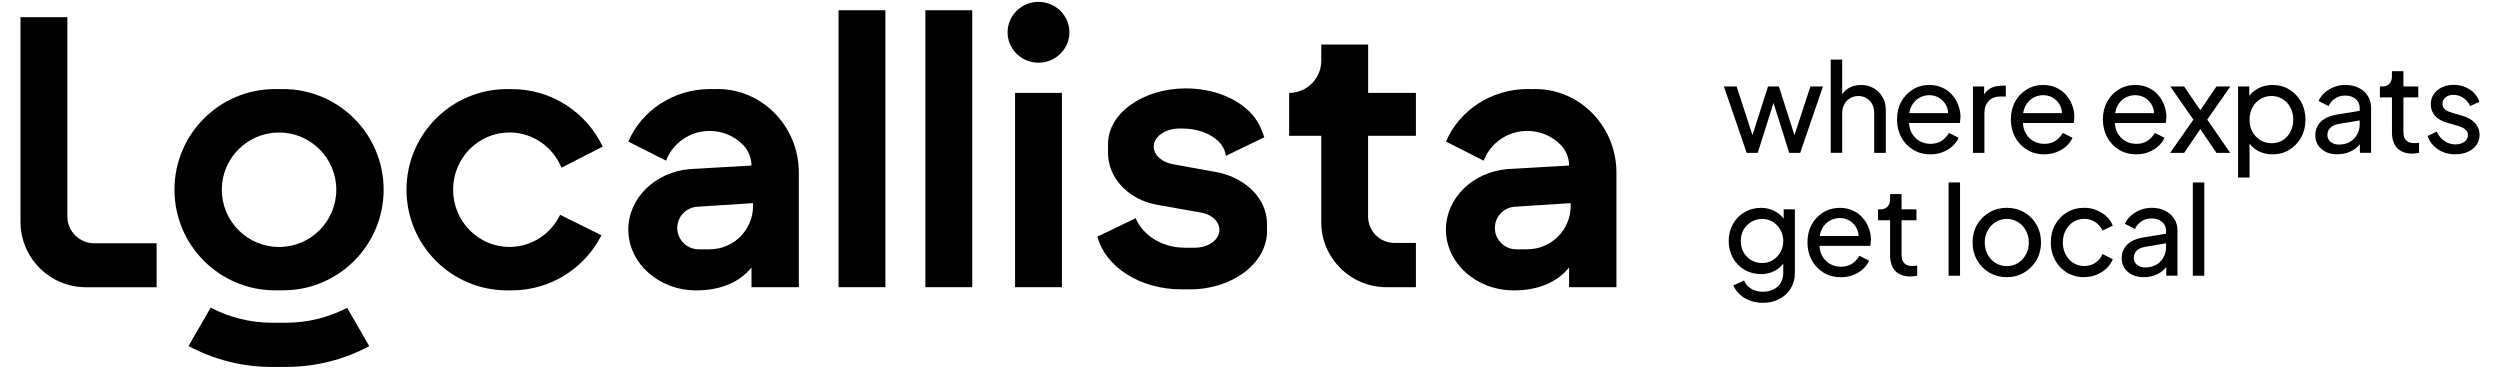 <svg width="122" height="18" viewBox="0 0 122 18" fill="none" xmlns="http://www.w3.org/2000/svg">
<g clip-path="url(#clip0_3520_90486)">
<path d="M107.01 13.456V8.904H107.57V13.456H107.01Z" fill="black"/>
<path d="M104.622 13.527C104.41 13.527 104.221 13.49 104.057 13.413C103.897 13.333 103.77 13.224 103.678 13.089C103.585 12.948 103.539 12.788 103.539 12.608C103.539 12.428 103.574 12.282 103.647 12.145C103.724 12.004 103.84 11.886 103.996 11.79C104.157 11.694 104.358 11.626 104.599 11.585L105.801 11.388V11.856L104.725 12.036C104.517 12.072 104.365 12.138 104.267 12.234C104.175 12.33 104.128 12.448 104.128 12.588C104.128 12.72 104.18 12.831 104.285 12.92C104.394 13.009 104.527 13.052 104.688 13.052C104.892 13.052 105.069 13.009 105.217 12.925C105.37 12.836 105.487 12.718 105.571 12.57C105.658 12.423 105.703 12.257 105.703 12.077V11.254C105.703 11.078 105.637 10.935 105.505 10.826C105.377 10.714 105.206 10.659 104.994 10.659C104.809 10.659 104.645 10.707 104.501 10.803C104.36 10.896 104.256 11.021 104.187 11.176L103.701 10.923C103.761 10.775 103.857 10.641 103.989 10.525C104.121 10.406 104.276 10.312 104.452 10.242C104.629 10.173 104.814 10.141 105.005 10.141C105.254 10.141 105.471 10.189 105.66 10.285C105.849 10.378 105.995 10.508 106.098 10.675C106.207 10.839 106.261 11.031 106.261 11.252V13.452H105.714V12.839L105.815 12.875C105.748 13.003 105.655 13.116 105.539 13.212C105.423 13.308 105.286 13.385 105.131 13.44C104.974 13.497 104.805 13.524 104.62 13.524L104.622 13.527Z" fill="black"/>
<path d="M101.714 13.527C101.397 13.527 101.116 13.452 100.866 13.304C100.622 13.157 100.43 12.954 100.289 12.697C100.149 12.44 100.079 12.152 100.079 11.831C100.079 11.511 100.149 11.218 100.289 10.965C100.43 10.713 100.622 10.513 100.866 10.363C101.116 10.215 101.397 10.141 101.714 10.141C101.926 10.141 102.126 10.178 102.309 10.255C102.493 10.331 102.657 10.433 102.796 10.561C102.936 10.689 103.038 10.839 103.102 11.012L102.603 11.252C102.527 11.085 102.411 10.948 102.254 10.842C102.097 10.734 101.918 10.68 101.713 10.68C101.508 10.68 101.339 10.73 101.178 10.83C101.021 10.93 100.897 11.067 100.806 11.238C100.713 11.411 100.667 11.608 100.667 11.833C100.667 12.057 100.713 12.246 100.806 12.423C100.899 12.595 101.021 12.731 101.178 12.832C101.339 12.932 101.517 12.982 101.713 12.982C101.909 12.982 102.097 12.93 102.254 12.825C102.411 12.717 102.527 12.574 102.603 12.398L103.102 12.651C103.038 12.818 102.936 12.97 102.796 13.101C102.655 13.23 102.493 13.331 102.309 13.408C102.124 13.484 101.926 13.522 101.714 13.522V13.527Z" fill="black"/>
<path d="M97.936 13.527C97.622 13.527 97.341 13.454 97.088 13.31C96.835 13.162 96.635 12.959 96.486 12.702C96.338 12.446 96.263 12.155 96.263 11.831C96.263 11.507 96.334 11.218 96.479 10.965C96.627 10.713 96.828 10.513 97.081 10.363C97.334 10.215 97.619 10.141 97.934 10.141C98.249 10.141 98.529 10.215 98.782 10.363C99.035 10.508 99.233 10.705 99.377 10.958C99.525 11.211 99.6 11.502 99.6 11.829C99.6 12.157 99.523 12.451 99.372 12.708C99.219 12.961 99.017 13.16 98.764 13.31C98.515 13.454 98.239 13.527 97.934 13.527H97.936ZM97.936 12.986C98.135 12.986 98.317 12.936 98.478 12.836C98.641 12.736 98.77 12.597 98.862 12.421C98.959 12.245 99.007 12.049 99.007 11.831C99.007 11.614 98.959 11.416 98.862 11.249C98.77 11.076 98.641 10.941 98.478 10.839C98.317 10.736 98.137 10.682 97.936 10.682C97.735 10.682 97.548 10.734 97.384 10.839C97.223 10.939 97.095 11.076 96.999 11.249C96.903 11.416 96.855 11.612 96.855 11.831C96.855 12.05 96.903 12.245 96.999 12.421C97.095 12.597 97.223 12.736 97.384 12.836C97.548 12.936 97.733 12.986 97.936 12.986Z" fill="black"/>
<path d="M95.091 13.456V8.904H95.65V13.456H95.091Z" fill="black"/>
<path d="M93.224 13.492C92.907 13.492 92.663 13.401 92.49 13.221C92.321 13.041 92.237 12.786 92.237 12.457V10.75H91.647V10.216H91.769C91.913 10.216 92.027 10.171 92.111 10.084C92.194 9.997 92.237 9.879 92.237 9.735V9.469H92.796V10.216H93.523V10.75H92.796V12.439C92.796 12.547 92.812 12.642 92.845 12.722C92.88 12.802 92.939 12.866 93.019 12.915C93.099 12.959 93.206 12.98 93.338 12.98C93.367 12.98 93.4 12.979 93.44 12.975C93.484 12.972 93.523 12.968 93.559 12.963V13.456C93.507 13.469 93.448 13.476 93.384 13.481C93.32 13.488 93.267 13.493 93.222 13.493L93.224 13.492Z" fill="black"/>
<path d="M89.827 13.527C89.513 13.527 89.236 13.453 88.992 13.305C88.747 13.157 88.555 12.954 88.414 12.697C88.274 12.437 88.204 12.147 88.204 11.826C88.204 11.505 88.272 11.213 88.409 10.96C88.55 10.707 88.739 10.51 88.974 10.365C89.214 10.217 89.483 10.143 89.779 10.143C90.019 10.143 90.231 10.187 90.417 10.274C90.606 10.358 90.764 10.474 90.892 10.624C91.024 10.768 91.124 10.934 91.193 11.122C91.265 11.306 91.302 11.5 91.302 11.7C91.302 11.744 91.298 11.794 91.29 11.849C91.286 11.901 91.279 11.951 91.272 11.999H88.614V11.518H90.948L90.684 11.735C90.719 11.527 90.7 11.34 90.623 11.176C90.547 11.012 90.434 10.882 90.287 10.786C90.139 10.69 89.969 10.641 89.781 10.641C89.592 10.641 89.421 10.69 89.264 10.786C89.107 10.882 88.986 11.021 88.897 11.201C88.813 11.377 88.779 11.587 88.796 11.831C88.779 12.068 88.815 12.277 88.904 12.457C88.997 12.633 89.125 12.772 89.289 12.872C89.458 12.968 89.64 13.016 89.836 13.016C90.051 13.016 90.235 12.966 90.383 12.866C90.531 12.767 90.652 12.638 90.744 12.482L91.213 12.722C91.149 12.87 91.049 13.007 90.912 13.132C90.78 13.251 90.621 13.347 90.436 13.42C90.256 13.492 90.053 13.529 89.829 13.529L89.827 13.527Z" fill="black"/>
<path d="M86.038 14.778C85.81 14.778 85.596 14.742 85.4 14.669C85.208 14.598 85.042 14.496 84.901 14.368C84.764 14.243 84.661 14.097 84.588 13.93L85.112 13.689C85.169 13.843 85.274 13.971 85.43 14.074C85.591 14.183 85.79 14.236 86.033 14.236C86.218 14.236 86.384 14.201 86.531 14.128C86.685 14.06 86.804 13.955 86.891 13.814C86.978 13.679 87.023 13.511 87.023 13.315V12.588L87.125 12.697C87.012 12.918 86.85 13.085 86.638 13.201C86.43 13.317 86.2 13.376 85.947 13.376C85.642 13.376 85.37 13.306 85.129 13.166C84.889 13.021 84.7 12.827 84.565 12.583C84.429 12.335 84.36 12.059 84.36 11.76C84.36 11.461 84.428 11.181 84.565 10.937C84.702 10.693 84.887 10.501 85.124 10.36C85.365 10.216 85.637 10.143 85.942 10.143C86.195 10.143 86.423 10.201 86.628 10.317C86.836 10.429 87.002 10.586 87.126 10.786L87.043 10.935V10.214H87.59V13.317C87.59 13.598 87.524 13.848 87.392 14.069C87.26 14.29 87.075 14.463 86.838 14.585C86.606 14.714 86.339 14.778 86.038 14.778ZM85.995 12.836C86.188 12.836 86.36 12.788 86.512 12.692C86.669 12.596 86.793 12.467 86.884 12.307C86.977 12.143 87.023 11.96 87.023 11.76C87.023 11.561 86.977 11.382 86.884 11.219C86.791 11.055 86.669 10.925 86.512 10.828C86.36 10.732 86.188 10.684 85.995 10.684C85.803 10.684 85.621 10.732 85.461 10.828C85.3 10.925 85.174 11.055 85.081 11.219C84.994 11.379 84.95 11.559 84.95 11.76C84.95 11.961 84.994 12.143 85.081 12.307C85.174 12.467 85.297 12.596 85.454 12.692C85.614 12.788 85.794 12.836 85.995 12.836Z" fill="black"/>
<path d="M119.823 7.531C119.498 7.531 119.215 7.451 118.975 7.291C118.734 7.13 118.563 6.913 118.463 6.64L118.909 6.423C119.001 6.616 119.128 6.767 119.288 6.879C119.449 6.991 119.627 7.047 119.823 7.047C119.999 7.047 120.145 7.004 120.261 6.92C120.377 6.836 120.435 6.726 120.435 6.589C120.435 6.493 120.407 6.416 120.352 6.361C120.3 6.3 120.236 6.254 120.159 6.222C120.083 6.186 120.013 6.159 119.949 6.143L119.463 6.004C119.171 5.921 118.955 5.8 118.82 5.643C118.688 5.486 118.622 5.304 118.622 5.096C118.622 4.904 118.67 4.738 118.766 4.597C118.866 4.453 119.001 4.341 119.169 4.26C119.342 4.18 119.534 4.141 119.746 4.141C120.031 4.141 120.286 4.214 120.51 4.358C120.738 4.503 120.9 4.706 120.997 4.966L120.539 5.176C120.467 5.009 120.359 4.875 120.215 4.779C120.07 4.679 119.908 4.629 119.728 4.629C119.564 4.629 119.434 4.672 119.338 4.756C119.242 4.836 119.194 4.937 119.194 5.062C119.194 5.155 119.219 5.23 119.267 5.29C119.315 5.345 119.374 5.39 119.441 5.422C119.509 5.45 119.575 5.474 119.639 5.495L120.168 5.652C120.432 5.728 120.637 5.846 120.781 6.006C120.929 6.167 121.004 6.359 121.004 6.583C121.004 6.763 120.954 6.925 120.854 7.07C120.754 7.214 120.615 7.326 120.439 7.406C120.263 7.487 120.058 7.526 119.826 7.526L119.823 7.531Z" fill="black"/>
<path d="M117.715 7.496C117.398 7.496 117.154 7.405 116.981 7.225C116.812 7.045 116.728 6.79 116.728 6.461V4.754H116.138V4.22H116.258C116.402 4.22 116.516 4.175 116.6 4.088C116.684 3.999 116.726 3.883 116.726 3.739V3.473H117.286V4.22H118.012V4.754H117.286V6.443C117.286 6.551 117.302 6.646 117.334 6.726C117.369 6.806 117.428 6.87 117.508 6.918C117.589 6.963 117.695 6.984 117.827 6.984C117.856 6.984 117.89 6.983 117.929 6.979C117.973 6.975 118.012 6.972 118.05 6.967V7.46C117.998 7.472 117.939 7.48 117.875 7.485C117.811 7.492 117.758 7.497 117.713 7.497L117.715 7.496Z" fill="black"/>
<path d="M114.07 7.531C113.858 7.531 113.67 7.494 113.506 7.417C113.345 7.337 113.219 7.228 113.126 7.093C113.034 6.952 112.987 6.792 112.987 6.612C112.987 6.432 113.023 6.286 113.096 6.149C113.173 6.008 113.288 5.89 113.445 5.794C113.605 5.698 113.807 5.63 114.047 5.589L115.25 5.392V5.86L114.174 6.04C113.965 6.076 113.812 6.141 113.716 6.238C113.623 6.334 113.577 6.451 113.577 6.592C113.577 6.724 113.629 6.834 113.734 6.924C113.842 7.011 113.976 7.055 114.136 7.055C114.341 7.055 114.518 7.013 114.665 6.929C114.817 6.842 114.936 6.722 115.02 6.574C115.109 6.427 115.152 6.261 115.152 6.081V5.258C115.152 5.082 115.086 4.939 114.954 4.83C114.826 4.718 114.655 4.663 114.443 4.663C114.259 4.663 114.094 4.711 113.949 4.807C113.809 4.9 113.705 5.023 113.636 5.18L113.149 4.927C113.21 4.779 113.306 4.645 113.438 4.529C113.57 4.41 113.725 4.316 113.901 4.246C114.078 4.177 114.263 4.145 114.453 4.145C114.703 4.145 114.92 4.193 115.109 4.289C115.298 4.381 115.444 4.511 115.547 4.679C115.656 4.843 115.709 5.035 115.709 5.256V7.456H115.162V6.843L115.264 6.879C115.196 7.007 115.104 7.12 114.988 7.216C114.872 7.312 114.735 7.388 114.578 7.444C114.421 7.499 114.252 7.527 114.067 7.527L114.07 7.531Z" fill="black"/>
<path d="M109.218 8.662V4.22H109.765V4.918L109.692 4.779C109.813 4.586 109.977 4.433 110.185 4.321C110.394 4.205 110.632 4.146 110.901 4.146C111.206 4.146 111.478 4.221 111.719 4.369C111.963 4.517 112.155 4.72 112.296 4.977C112.437 5.23 112.506 5.518 112.506 5.842C112.506 6.167 112.437 6.446 112.296 6.703C112.155 6.959 111.963 7.162 111.719 7.31C111.478 7.458 111.204 7.533 110.896 7.533C110.636 7.533 110.397 7.474 110.18 7.358C109.968 7.243 109.802 7.077 109.686 6.865L109.777 6.769V8.662H109.218ZM110.853 6.99C111.058 6.99 111.24 6.94 111.4 6.84C111.56 6.74 111.685 6.603 111.772 6.43C111.865 6.254 111.911 6.058 111.911 5.841C111.911 5.623 111.865 5.42 111.772 5.251C111.685 5.078 111.56 4.943 111.4 4.841C111.24 4.736 111.058 4.684 110.853 4.684C110.648 4.684 110.465 4.734 110.301 4.834C110.141 4.934 110.012 5.073 109.916 5.249C109.823 5.422 109.777 5.618 109.777 5.839C109.777 6.06 109.823 6.252 109.916 6.428C110.012 6.601 110.141 6.737 110.301 6.838C110.465 6.938 110.65 6.988 110.853 6.988V6.99Z" fill="black"/>
<path d="M105.901 7.46L107.037 5.837L105.908 4.219H106.581L107.548 5.627H107.206L108.163 4.219H108.842L107.712 5.837L108.836 7.46H108.163L107.206 6.052H107.543L106.586 7.46H105.901Z" fill="black"/>
<path d="M104.244 7.531C103.93 7.531 103.653 7.456 103.408 7.309C103.164 7.161 102.972 6.958 102.831 6.701C102.691 6.441 102.621 6.151 102.621 5.83C102.621 5.509 102.689 5.217 102.826 4.964C102.967 4.711 103.156 4.513 103.391 4.369C103.631 4.221 103.9 4.146 104.196 4.146C104.436 4.146 104.648 4.191 104.834 4.278C105.022 4.362 105.181 4.48 105.309 4.627C105.441 4.772 105.541 4.937 105.61 5.126C105.682 5.312 105.719 5.504 105.719 5.703C105.719 5.748 105.715 5.798 105.707 5.853C105.703 5.905 105.696 5.955 105.689 6.003H103.031V5.522H105.363L105.099 5.739C105.135 5.531 105.115 5.344 105.038 5.18C104.962 5.016 104.85 4.886 104.702 4.79C104.554 4.693 104.385 4.645 104.196 4.645C104.007 4.645 103.836 4.693 103.679 4.79C103.522 4.886 103.401 5.025 103.312 5.205C103.229 5.381 103.195 5.591 103.211 5.835C103.195 6.072 103.23 6.281 103.319 6.461C103.412 6.637 103.54 6.776 103.704 6.876C103.873 6.972 104.055 7.02 104.251 7.02C104.468 7.02 104.65 6.97 104.798 6.87C104.946 6.771 105.067 6.642 105.16 6.485L105.628 6.726C105.564 6.874 105.464 7.011 105.327 7.134C105.195 7.253 105.037 7.351 104.851 7.423C104.672 7.496 104.468 7.531 104.244 7.531Z" fill="black"/>
<path d="M99.753 7.531C99.439 7.531 99.162 7.456 98.918 7.309C98.674 7.161 98.481 6.958 98.34 6.701C98.2 6.441 98.13 6.151 98.13 5.83C98.13 5.509 98.198 5.217 98.335 4.964C98.476 4.711 98.663 4.513 98.9 4.369C99.14 4.221 99.409 4.146 99.705 4.146C99.945 4.146 100.157 4.191 100.343 4.278C100.531 4.362 100.69 4.48 100.818 4.627C100.95 4.772 101.05 4.937 101.119 5.126C101.192 5.312 101.228 5.504 101.228 5.703C101.228 5.748 101.224 5.798 101.216 5.853C101.212 5.905 101.205 5.955 101.198 6.003H98.54V5.522H100.874L100.608 5.739C100.644 5.531 100.624 5.344 100.548 5.18C100.471 5.016 100.359 4.886 100.211 4.79C100.063 4.693 99.894 4.645 99.707 4.645C99.52 4.645 99.345 4.693 99.19 4.79C99.033 4.886 98.912 5.025 98.823 5.205C98.739 5.381 98.706 5.591 98.722 5.835C98.706 6.072 98.741 6.281 98.83 6.461C98.923 6.637 99.051 6.776 99.215 6.876C99.384 6.972 99.566 7.02 99.762 7.02C99.979 7.02 100.161 6.97 100.309 6.87C100.457 6.771 100.578 6.642 100.669 6.485L101.137 6.726C101.073 6.874 100.973 7.011 100.836 7.134C100.704 7.253 100.546 7.351 100.36 7.423C100.181 7.496 99.978 7.531 99.753 7.531Z" fill="black"/>
<path d="M96.279 7.46V4.22H96.826V4.815L96.766 4.731C96.842 4.547 96.958 4.41 97.115 4.321C97.272 4.228 97.462 4.182 97.687 4.182H97.884V4.711H97.601C97.373 4.711 97.188 4.784 97.049 4.929C96.908 5.069 96.839 5.269 96.839 5.531V7.46H96.279Z" fill="black"/>
<path d="M94.197 7.531C93.883 7.531 93.605 7.456 93.361 7.309C93.117 7.161 92.925 6.958 92.784 6.701C92.643 6.441 92.574 6.151 92.574 5.83C92.574 5.509 92.642 5.217 92.779 4.964C92.92 4.711 93.107 4.513 93.344 4.369C93.584 4.221 93.853 4.146 94.149 4.146C94.389 4.146 94.601 4.191 94.787 4.278C94.975 4.362 95.134 4.48 95.262 4.627C95.394 4.772 95.494 4.937 95.563 5.126C95.635 5.312 95.672 5.504 95.672 5.703C95.672 5.748 95.668 5.798 95.659 5.853C95.656 5.905 95.649 5.955 95.642 6.003H92.984V5.522H95.316L95.052 5.739C95.088 5.531 95.068 5.344 94.991 5.18C94.915 5.016 94.802 4.886 94.655 4.79C94.507 4.693 94.338 4.645 94.15 4.645C93.963 4.645 93.789 4.693 93.634 4.79C93.477 4.886 93.356 5.025 93.267 5.205C93.183 5.381 93.149 5.591 93.165 5.835C93.149 6.072 93.185 6.281 93.274 6.461C93.367 6.637 93.495 6.776 93.659 6.876C93.828 6.972 94.01 7.02 94.206 7.02C94.423 7.02 94.605 6.97 94.753 6.87C94.9 6.771 95.022 6.642 95.112 6.485L95.581 6.726C95.517 6.874 95.417 7.011 95.28 7.134C95.148 7.253 94.99 7.351 94.804 7.423C94.624 7.496 94.421 7.531 94.197 7.531Z" fill="black"/>
<path d="M89.339 7.46V2.908H89.898V4.85L89.797 4.797C89.877 4.592 90.005 4.433 90.181 4.321C90.361 4.205 90.572 4.146 90.812 4.146C91.053 4.146 91.25 4.198 91.432 4.303C91.617 4.408 91.762 4.552 91.865 4.736C91.974 4.919 92.027 5.128 92.027 5.361V7.46H91.462V5.541C91.462 5.361 91.428 5.208 91.361 5.083C91.297 4.959 91.206 4.862 91.09 4.795C90.974 4.723 90.839 4.686 90.687 4.686C90.536 4.686 90.404 4.722 90.285 4.795C90.164 4.862 90.071 4.96 90.002 5.089C89.934 5.213 89.9 5.363 89.9 5.539V7.458H89.341L89.339 7.46Z" fill="black"/>
<path d="M85.238 7.46L84.126 4.219H84.746L85.63 6.931L85.414 6.925L86.28 4.219H86.809L87.675 6.925L87.46 6.931L88.348 4.219H88.961L87.85 7.46H87.315L86.462 4.754H86.631L85.778 7.46H85.243H85.238Z" fill="black"/>
<path d="M43.207 0.501H40.92V14.015H43.207V0.501Z" fill="black"/>
<path d="M3.287 10.556V0.838H1V10.822C1 12.587 2.43 14.017 4.196 14.017H7.643V11.871H4.598C3.873 11.871 3.287 11.283 3.287 10.56V10.556Z" fill="black"/>
<path d="M47.445 0.501H45.158V14.015H47.445V0.501Z" fill="black"/>
<path d="M51.822 4.533H49.535V14.015H51.822V4.533Z" fill="black"/>
<path d="M69.097 6.628V4.533H66.765V2.172H64.477V2.967C64.477 3.833 63.775 4.533 62.911 4.533V6.628H64.477V10.834C64.477 12.592 65.902 14.015 67.659 14.015H69.097V11.856H68.051C67.34 11.856 66.763 11.279 66.763 10.568V6.626H69.097V6.628Z" fill="black"/>
<path d="M50.678 3.06C51.512 3.06 52.187 2.395 52.187 1.576C52.187 0.756 51.512 0.092 50.678 0.092C49.845 0.092 49.17 0.756 49.17 1.576C49.17 2.395 49.845 3.06 50.678 3.06Z" fill="black"/>
<path d="M38.983 8.392C38.966 6.152 37.197 4.344 35.016 4.344C34.961 4.344 34.906 4.346 34.85 4.35C34.79 4.348 34.729 4.344 34.67 4.344C32.855 4.344 31.302 5.406 30.664 6.909L32.503 7.841C32.825 6.993 33.657 6.389 34.631 6.389C35.273 6.389 35.852 6.651 36.265 7.073C36.509 7.325 36.673 7.699 36.673 8.078L33.839 8.242C33.792 8.242 33.748 8.247 33.702 8.249H33.668V8.251C31.982 8.39 30.662 9.66 30.662 11.204C30.662 12.842 32.146 14.171 33.976 14.171C35.216 14.171 36.122 13.738 36.673 13.055V14.016H38.983V8.392ZM34.631 12.166H34.092C33.671 12.166 33.309 11.917 33.146 11.559C33.085 11.427 33.051 11.281 33.051 11.126C33.051 10.572 33.484 10.12 34.029 10.088L36.744 9.913C36.748 9.957 36.749 10.002 36.749 10.047C36.749 11.217 35.802 12.165 34.631 12.165V12.166Z" fill="black"/>
<path d="M78.882 8.392C78.864 6.152 77.095 4.344 74.915 4.344C74.859 4.344 74.804 4.346 74.749 4.35C74.688 4.348 74.63 4.344 74.569 4.344C72.754 4.344 71.2 5.406 70.564 6.909L72.403 7.841C72.725 6.993 73.557 6.389 74.532 6.389C75.173 6.389 75.752 6.651 76.165 7.073C76.409 7.325 76.573 7.699 76.573 8.078L73.737 8.242C73.691 8.242 73.644 8.247 73.6 8.249H73.566V8.251C71.881 8.39 70.561 9.66 70.561 11.204C70.561 12.842 72.043 14.171 73.874 14.171C75.114 14.171 76.021 13.738 76.571 13.055V14.016H78.882V8.392ZM74.53 12.166H73.99C73.57 12.166 73.208 11.917 73.044 11.559C72.984 11.427 72.95 11.281 72.95 11.126C72.95 10.572 73.383 10.12 73.928 10.088L76.644 9.913C76.648 9.957 76.65 10.002 76.65 10.047C76.65 11.217 75.702 12.165 74.532 12.165L74.53 12.166Z" fill="black"/>
<path d="M13.81 4.346H13.425C10.712 4.346 8.514 6.544 8.514 9.257C8.514 11.97 10.712 14.168 13.425 14.168H13.81C16.523 14.168 18.721 11.97 18.721 9.257C18.721 6.544 16.523 4.346 13.81 4.346ZM13.618 12.052C12.075 12.052 10.824 10.802 10.824 9.259C10.824 7.716 12.075 6.466 13.618 6.466C15.16 6.466 16.411 7.716 16.411 9.259C16.411 10.802 15.16 12.052 13.618 12.052Z" fill="black"/>
<path d="M27.335 10.481C26.887 11.411 25.949 12.05 24.862 12.05C23.343 12.05 22.111 10.8 22.111 9.257C22.111 7.715 23.343 6.464 24.862 6.464C26.006 6.464 26.987 7.175 27.401 8.185L29.412 7.155C28.624 5.495 26.932 4.348 24.973 4.348H24.748C22.035 4.348 19.837 6.546 19.837 9.259C19.837 11.972 22.035 14.17 24.748 14.17H24.973C26.884 14.17 28.541 13.077 29.351 11.482L27.333 10.483L27.335 10.481Z" fill="black"/>
<path d="M61.828 10.919C61.828 10.102 61.36 9.371 60.63 8.898C60.382 8.737 60.104 8.605 59.805 8.509C59.703 8.477 59.598 8.449 59.491 8.424C59.479 8.42 59.466 8.418 59.454 8.417L59.204 8.37H59.201L57.69 8.096L57.259 8.018L57.227 8.012C56.833 7.937 56.514 7.727 56.377 7.458C56.329 7.364 56.302 7.262 56.302 7.157C56.302 6.667 56.864 6.272 57.557 6.272H57.69C58.75 6.272 59.632 6.785 59.791 7.458C59.792 7.467 59.798 7.487 59.798 7.487L59.826 7.604L60.063 7.49L61.7 6.697L61.559 6.338C61.54 6.284 61.518 6.231 61.495 6.179C60.996 5.096 59.566 4.314 57.877 4.314C55.775 4.314 54.072 5.527 54.072 7.025V7.46C54.072 8.265 54.498 8.983 55.166 9.459C55.207 9.487 55.248 9.514 55.289 9.541C55.438 9.637 55.601 9.721 55.772 9.792C55.984 9.879 56.21 9.947 56.447 9.99L56.514 10.002L56.538 10.006L58.697 10.39C59.179 10.506 59.509 10.832 59.509 11.215C59.509 11.696 58.987 12.088 58.301 12.088H57.804C57.752 12.088 57.703 12.088 57.653 12.083C56.664 12.033 55.827 11.493 55.462 10.741C55.447 10.711 55.431 10.681 55.419 10.65L54.309 11.185L53.554 11.546C53.933 13.014 55.624 14.121 57.653 14.121H58.07C60.148 14.121 61.832 12.845 61.832 11.272C61.832 11.213 61.83 11.153 61.825 11.096C61.83 11.039 61.832 10.98 61.832 10.921L61.828 10.919Z" fill="black"/>
<path d="M13.279 17.906H13.958C15.428 17.906 16.81 17.539 18.021 16.893L16.94 15.02C16.048 15.485 15.034 15.749 13.958 15.749H13.279C12.198 15.749 11.179 15.482 10.281 15.013L9.2 16.886C10.415 17.538 11.804 17.908 13.279 17.908V17.906Z" fill="black"/>
</g>
<defs>
<clipPath id="clip0_3520_90486">
<rect width="122.004" height="17.816" fill="white" transform="translate(0 0.092)"/>
</clipPath>
</defs>
</svg>
